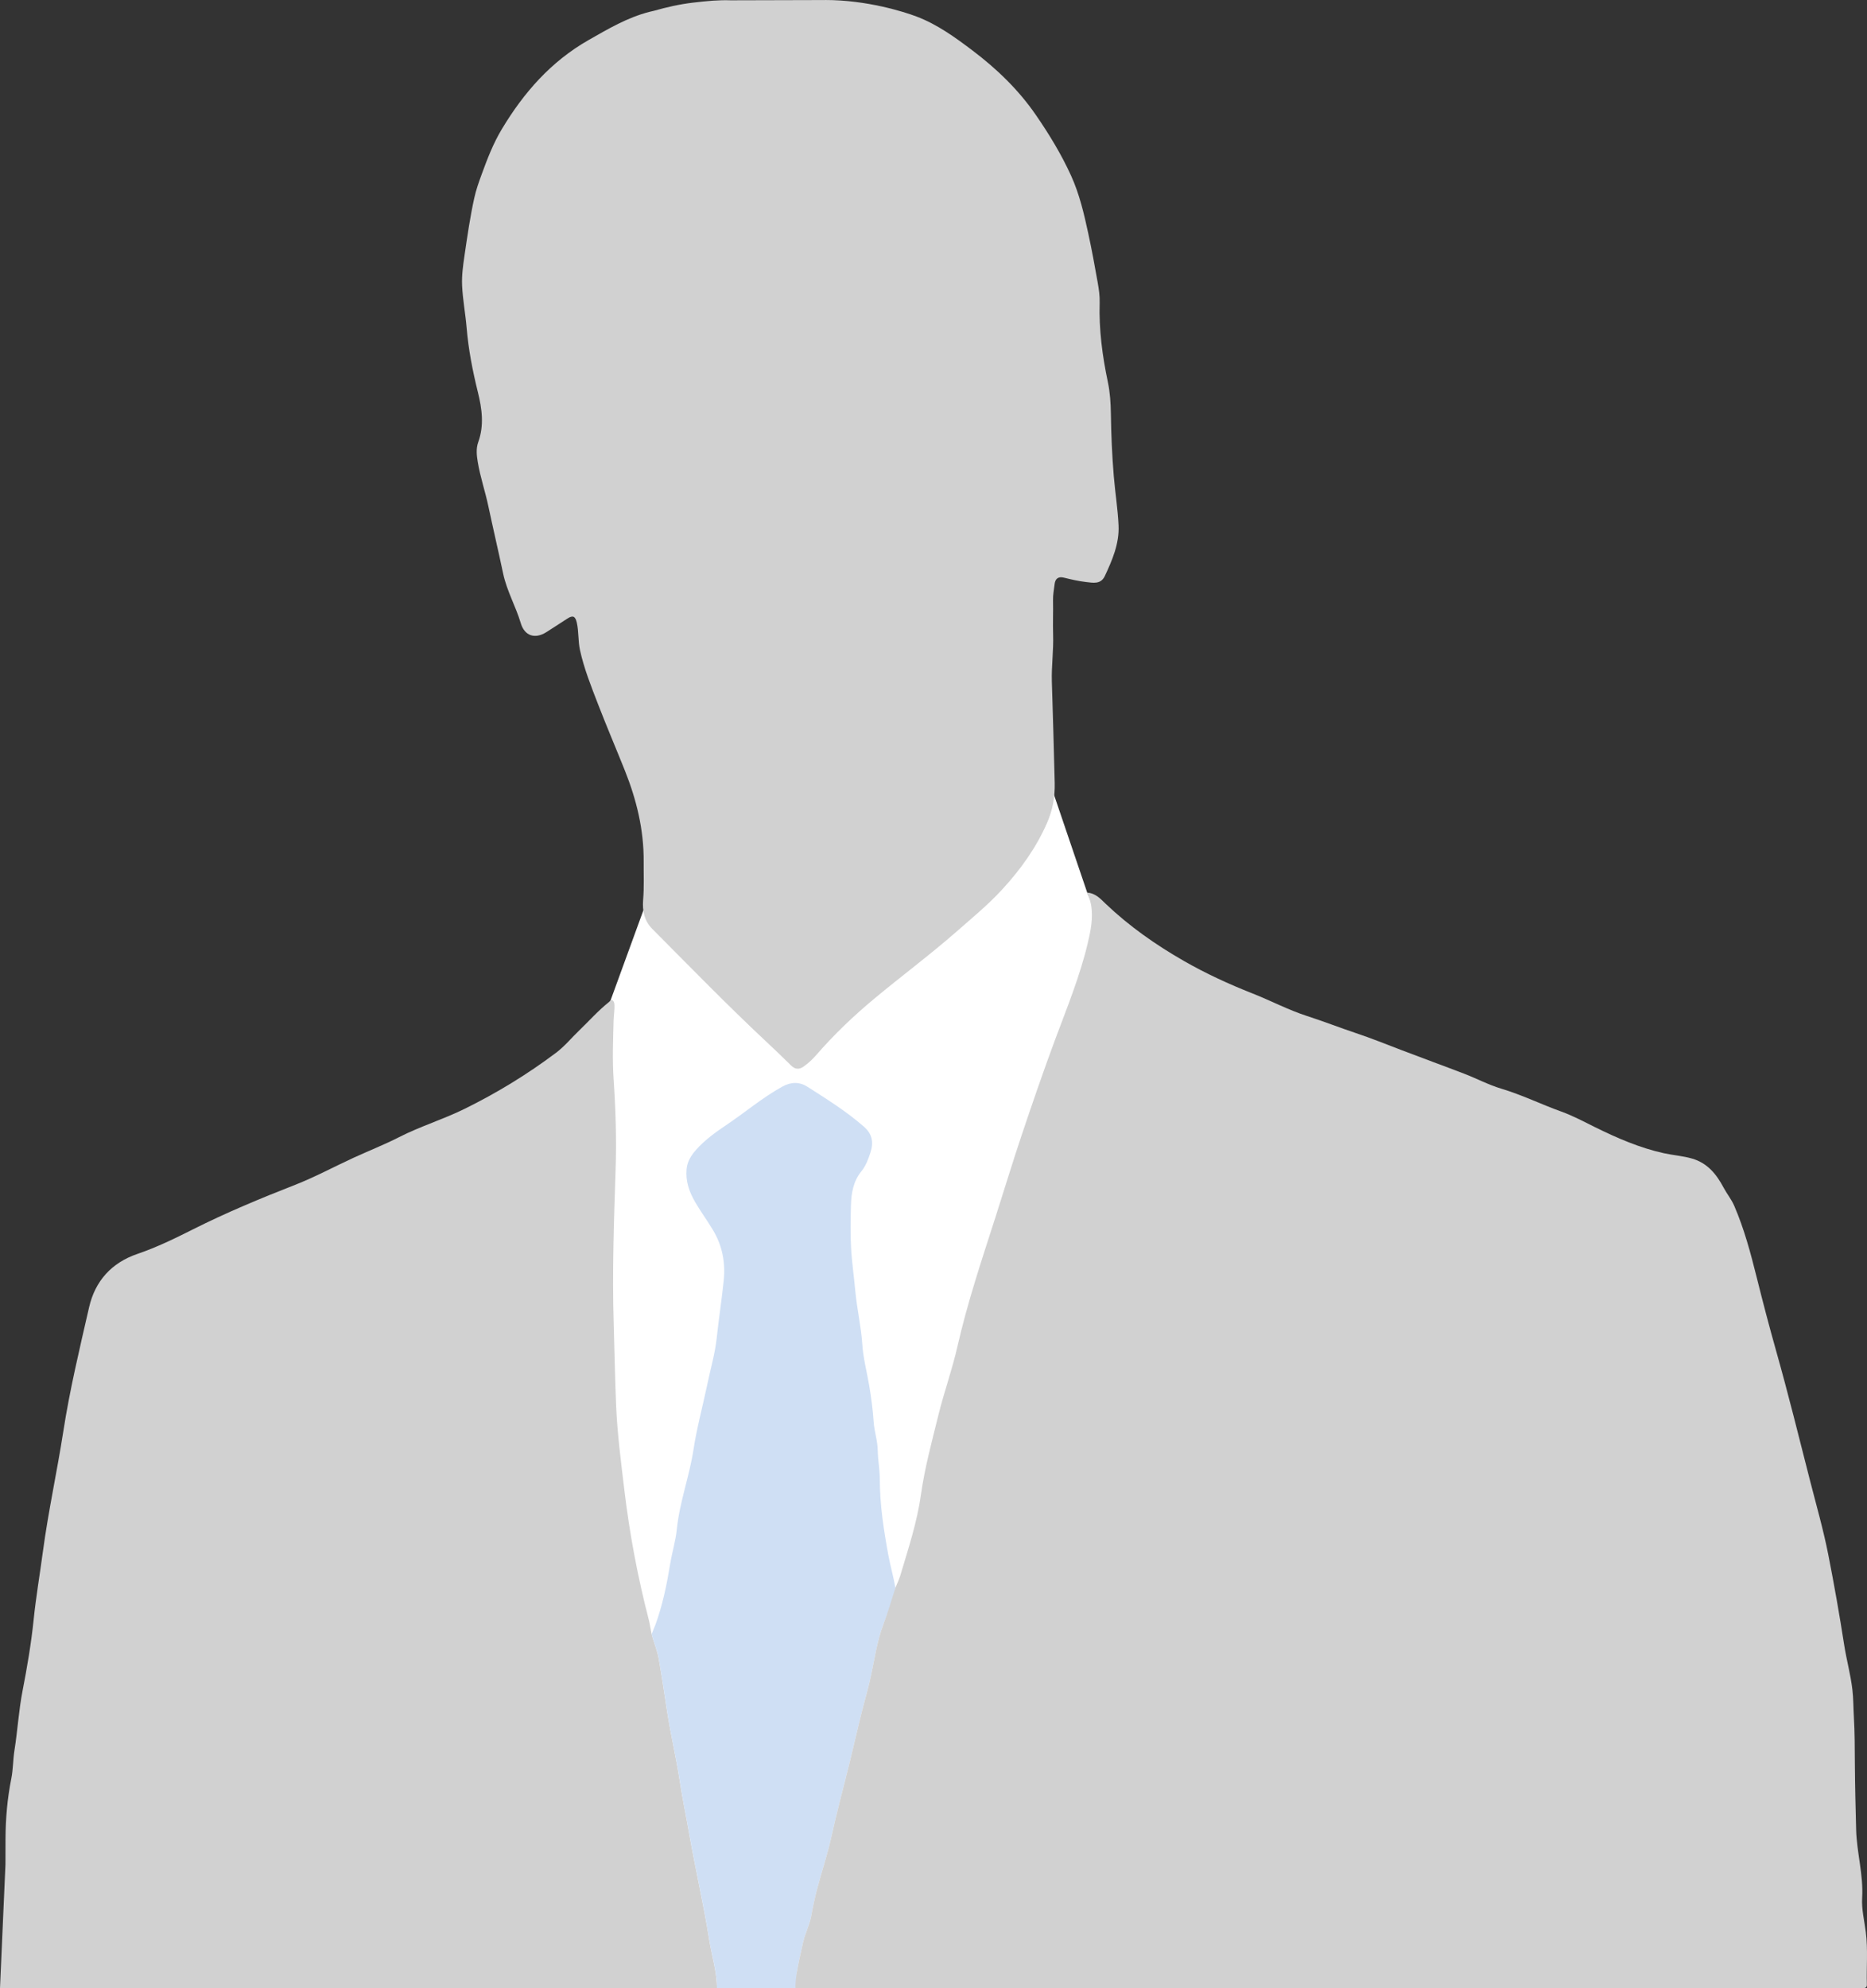 <?xml version="1.0" encoding="UTF-8"?><svg id="Vrstva_1" xmlns="http://www.w3.org/2000/svg" viewBox="0 0 1028.42 1094.78"><rect x="0" y="0" width="1028.42" height="1094.78" fill="#333333" stroke="none"/><defs><style>.cls-1{fill:#fff;}.cls-2{fill:#d1d1d1;}.cls-3{fill:#cfdff4;}</style></defs><polygon class="cls-1" points="354.36 501.35 336.31 550.87 331.77 841.09 372.95 1082.21 386.16 1094.78 444.95 1094.73 475.77 1060.97 581.18 621.98 611.74 521.49 598.88 491.49 574.19 418.8 442.88 489.37 366.99 487.82 354.36 501.35"/><path class="cls-2" d="m454.53,0c23.05,0,43.47,6.51,50.28,9.08,11.49,4.34,21.39,11.55,30.91,18.74,13.21,9.98,25.25,21.51,34.84,35.43,7.38,10.72,14.07,21.68,19.46,33.54,4.63,10.2,7.11,20.96,9.45,31.78,1.95,8.99,3.61,18.05,5.21,27.12.64,3.62,1.18,7.34,1.06,10.99-.45,14.77,1.48,29.28,4.51,43.67,1.2,5.69,1.57,11.49,1.66,17.2.17,11.58.64,23.12,1.61,34.65.76,9.07,2.22,18.1,2.63,27.19.44,9.96-3.45,19-7.59,27.83-2.2,4.68-6.56,3.69-10.37,3.25-4.11-.47-8.18-1.41-12.2-2.41-3.24-.8-4.74.82-5.06,3.53-.35,2.97-.95,5.91-.88,8.96.15,6.34-.16,12.68.05,19.02.29,8.58-.95,17.12-.7,25.68.55,18.62,1.16,37.24,1.58,55.87.18,7.87-1.18,15.07-4.26,22.09-6.02,13.71-14.63,25.65-24.75,36.64-7.7,8.37-16.42,15.52-24.93,22.99-14.68,12.88-30.35,24.49-45.33,36.95-11.39,9.47-22.14,19.7-31.9,30.92-2.12,2.43-4.45,4.69-7.15,6.57-2.72,1.9-4.84,1.47-7.06-.74-4.35-4.33-8.79-8.56-13.28-12.75-21.6-20.19-42.22-41.4-63.07-62.36-4.23-4.25-5.51-9.74-4.99-15.93.59-7.03.25-14.13.3-21.21.11-17.48-3.96-34.03-10.43-50.19-4.86-12.13-10-24.16-14.7-36.34-3.77-9.76-7.69-19.49-9.95-29.8-1.1-5.02-.63-10.13-1.75-15.1-.8-3.56-2.16-4.22-5.23-2.24-3.89,2.5-7.73,5.07-11.65,7.52-6.19,3.87-11.88,2.03-13.97-4.96-2.78-9.31-7.72-17.82-9.74-27.41-2.62-12.4-5.53-24.74-8.16-37.14-1.73-8.13-4.45-16-5.81-24.22-.62-3.72-1-7.44.26-10.96,3.34-9.28,2.07-18.36-.22-27.61-2.87-11.62-5.17-23.35-6.17-35.33-.65-7.8-2.15-15.55-2.5-23.36-.25-5.48.54-11.07,1.34-16.53,1.55-10.6,3.07-21.22,5.39-31.69.98-4.41,2.48-8.64,4.03-12.87,3.12-8.55,6.37-17.03,11.08-24.88,12.09-20.16,27.07-37.29,47.86-49.14,10.8-6.15,21.38-12.42,33.53-15.52.78-.2,1.57-.37,2.35-.55,7.01-2,14.35-3.67,21.66-4.52,7.98-.93,14.14-1.52,20.72-1.29l52.06-.14Z"/><path class="cls-2" d="m3.01,1026.63c.02-4.76.01-9.51.03-14.27.05-11.1,1-22.1,3.19-33.02,1.01-5.06.91-10.34,1.72-15.46,1.74-10.94,2.36-22,4.49-32.94,2.52-12.96,4.75-26.03,6.11-39.24,1.29-12.47,3.41-24.88,5.08-37.32,2.97-22.19,7.8-44.03,11.23-66.12,3.57-23.06,9.01-45.7,14.21-68.4,3.31-14.47,12.32-24.55,26.71-29.45,10.64-3.63,20.73-8.57,30.76-13.61,18.22-9.16,37.01-16.96,55.99-24.38,10.95-4.28,21.36-9.92,32.07-14.85,8.39-3.86,17.02-7.23,25.23-11.42,11.7-5.97,24.3-9.78,36.08-15.58,17.79-8.76,34.61-19.02,50.44-30.93,4.65-3.5,8.33-8.04,12.51-12.05,5.51-5.3,10.58-11.05,16.58-15.84.6-.48,1.12-1.54,1.96-.99.57.37.97,1.34,1.03,2.08.23,3-.36,5.99-.44,8.95-.29,10.89-.72,21.84.02,32.69,1.13,16.42,1.63,32.84,1.1,49.26-.92,28.37-1.95,56.75-1.06,85.11.47,15.02.7,30.05,1.33,45.06.65,15.52,2.69,30.96,4.53,46.41,2.89,24.33,7.42,48.29,13.57,71.98.46,1.78.51,2.91.93,4.71.14,1.02.49,2.76.77,3.74,1.19,4.1,2.86,8.11,3.61,12.28,1.82,10.06,3.25,20.19,4.83,30.29,1.95,12.5,4.91,24.81,6.81,37.33,1.5,9.85,3.57,19.67,5.3,29.52,3.41,19.36,7.86,38.53,10.94,57.97,1.4,8.85,4.24,17.47,4.25,26.55-59.81.02-119.62.05-179.42.06-73.02.01-142.48.02-215.5.02l3.01-68.11Z"/><path class="cls-3" d="m493.22,874.33c-1.31,7.04-4.15,13.63-6.68,20.3-3.38,8.9-4.71,18.26-6.63,27.49-1.37,6.55-3.27,12.94-4.91,19.41-2.38,9.36-4.49,18.8-6.79,28.18-3.4,13.86-7.18,27.64-10.22,41.58-2.17,9.94-5.47,19.53-8.01,29.34-1.21,4.67-2.22,9.41-3.06,14.16-.91,5.16-3.45,9.78-4.57,14.85-1.21,5.5-2.51,10.99-3.45,16.54-.31,1.85.79,5.43,1.01,7.37.25,1.61-2.47,1.16-4.51,1.15-13.49-.04-26.98-.04-40.47-.06,0-9.08-2.85-17.7-4.25-26.56-3.07-19.44-7.53-38.6-10.94-57.97-1.73-9.85-3.8-19.67-5.3-29.52-1.91-12.52-4.86-24.82-6.81-37.33-1.58-10.1-3.01-20.23-4.83-30.29-.75-4.18-1.38-4.85-2.57-8.96-.28-.98-1.11-3.25-1.25-4.27.72-1.97,1.46-3.53,1.9-4.7,4.11-11.08,6.42-22.57,8.34-34.19,1.03-6.25,2.95-12.38,3.58-18.65,1.51-15.01,6.93-29.18,9.19-43.94,1.87-12.23,5.15-24.11,7.66-36.16,1.76-8.43,4.22-16.77,5.14-25.33,1.13-10.53,2.76-20.99,3.85-31.53,1.04-10.15-.77-19.31-5.87-27.88-3.13-5.25-6.8-10.18-9.87-15.49-3.28-5.66-5.32-11.53-4.69-18.16.4-4.24,2.54-7.59,5.29-10.67,4.75-5.31,10.48-9.48,16.32-13.39,10.45-7.01,20.07-15.22,31.14-21.35,4.84-2.68,9.57-2.61,13.78.08,10.7,6.83,21.48,13.57,31.11,21.97,4.7,4.1,5.45,8.72,3.61,14.33-1.2,3.66-2.52,7.28-4.96,10.26-4.52,5.54-5.59,12.08-5.76,18.84-.2,7.65-.35,15.32.05,22.96.42,8.04,1.61,16.04,2.34,24.06.91,9.88,3.21,19.55,3.86,29.45.5,7.6,2.49,14.98,3.77,22.47,1.14,6.69,2.03,13.43,2.49,20.22.36,5.29,2.17,10.35,2.25,15.73.08,5.29,1.14,10.57,1.14,15.85,0,14.03,2.14,27.79,4.65,41.52,1.09,5.99,2.92,12.27,3.94,18.27Z"/><path class="cls-2" d="m493.22,874.33c.97-2.49,1.97-4.38,2.66-6.69,4.4-14.71,9.28-29.4,11.4-44.57,2.09-14.95,6.07-29.38,9.64-43.91,3.11-12.65,7.58-24.97,10.47-37.72,5.51-24.26,13.44-47.82,21.03-71.47,4.77-14.87,9.29-29.81,14.25-44.61,5.95-17.75,12.04-35.47,18.57-53.02,6.45-17.33,13.49-34.48,17.82-52.51,1.71-7.11,3.25-14.38,1.9-21.86-.39-2.16-1.29-4.14-2.08-6.48,4.7.36,7.42,3.54,10.2,6.19,12.97,12.35,27.44,22.49,42.97,31.4,12.19,6.99,24.82,12.79,37.85,17.93,10.07,3.97,19.73,9.09,29.99,12.41,9.12,2.95,18.03,6.43,27.1,9.47,8.45,2.83,16.69,6.14,25,9.33,11.55,4.43,23.2,8.63,34.74,13.08,6.76,2.6,13.25,6.06,20.16,8.13,11.41,3.42,22.07,8.66,33.22,12.67,6.42,2.31,12.43,5.56,18.53,8.57,12.18,6.01,24.59,11.4,37.91,14.33,5.15,1.13,10.43,1.47,15.56,2.96,8.53,2.49,13.46,8.73,17.3,15.96,1.82,3.43,4.3,6.39,5.87,10.02,5.53,12.78,9.06,26.13,12.42,39.57,3.35,13.41,6.84,26.79,10.6,40.09,6.72,23.78,12.64,47.77,18.75,71.71,3.46,13.53,7.33,26.96,10.03,40.67,3.25,16.51,6.18,33.08,8.76,49.71,1.28,8.26,3.56,16.32,4.53,24.65.58,4.94.52,9.91.81,14.85.52,8.73.5,17.54.56,26.3.09,11.98.38,24.04.7,36.04.34,12.63,4.08,24.83,3.31,37.57-.37,6.23,1.24,12.58,2.03,18.87,1.21,9.59.29,19.21.57,28.81.04,1.28-.55,1.93-1.87,1.92-1.16-.01-2.32.01-3.48.01-188.13,0-376.26,0-564.39.02-6.52,0-17.16,0-20.39-.02-.23-1.94.36-6.68.67-8.52.94-5.55,2.24-11.04,3.45-16.54,1.11-5.07,3.65-9.7,4.57-14.85.84-4.75,1.84-9.49,3.06-14.16,2.55-9.81,5.84-19.4,8.01-29.34,3.05-13.94,6.82-27.72,10.22-41.58,2.3-9.38,4.41-18.82,6.79-28.18,1.65-6.47,3.55-12.86,4.91-19.41,1.93-9.22,3.26-18.59,6.63-27.49,2.53-6.67,4.82-14.38,6.68-20.3Z"/></svg>